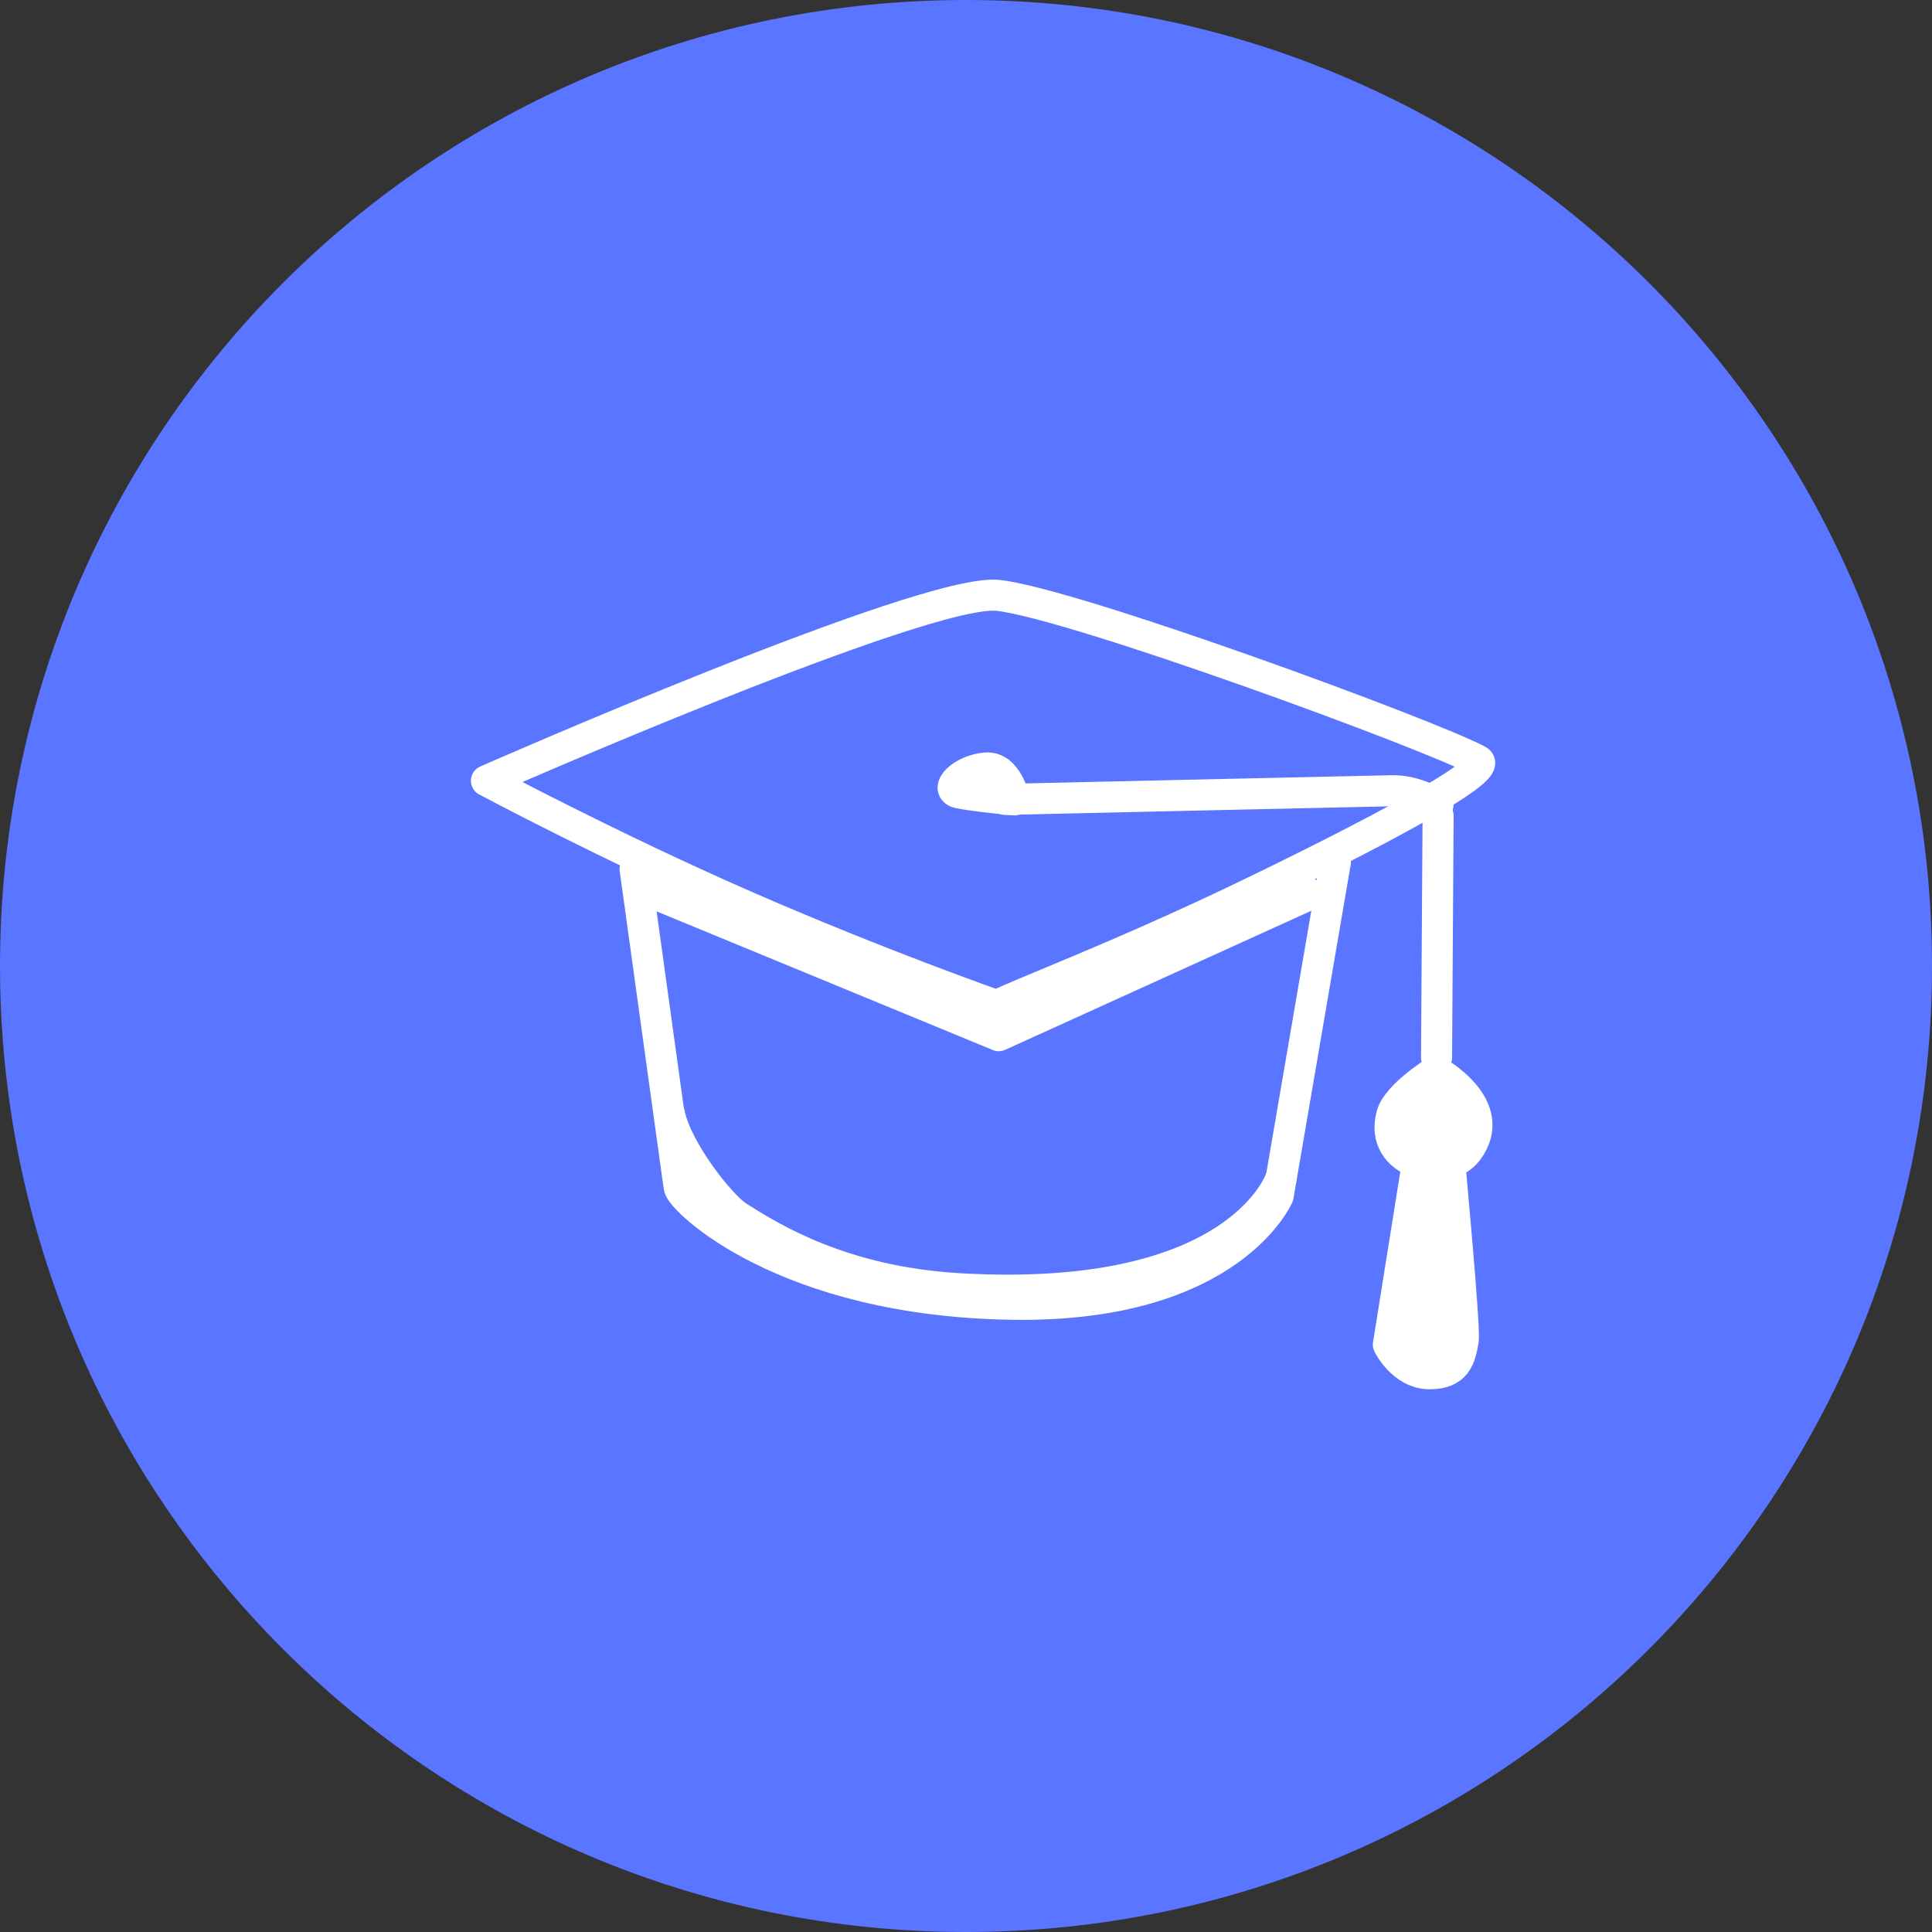 <svg width="56" height="56" viewBox="0 0 56 56" fill="none" xmlns="http://www.w3.org/2000/svg">
<rect x="0" y="0" width="56" height="56" fill="#333333" stroke="none"/>
<g clip-path="url(#clip0_94_4143)">
<g clip-path="url(#clip1_94_4143)">
<path d="M28 56C43.464 56 56 43.464 56 28C56 12.536 43.464 0 28 0C12.536 0 0 12.536 0 28C0 43.464 12.536 56 28 56Z" fill="#5A75FF"/>
<path d="M14.1 22.63C14.1 22.63 26.828 17.03 28.927 17.257C31.109 17.492 41.464 21.297 42.843 22.045C43.35 22.321 39.652 24.257 36.06 25.987C32.468 27.717 29.367 28.882 28.894 29.148C28.894 29.148 25.456 27.946 21.573 26.247C17.69 24.548 14.1 22.63 14.1 22.63Z" stroke="white" stroke-width="0.9" stroke-miterlimit="10" stroke-linecap="round" stroke-linejoin="round"/>
<path d="M18.408 25.189L19.634 34.043C19.634 34.043 19.68 34.36 19.689 34.42C19.746 34.783 22.712 37.711 29.36 37.805C35.676 37.895 37.048 34.664 37.048 34.664L38.707 24.991" stroke="white" stroke-width="0.9" stroke-miterlimit="10" stroke-linecap="round" stroke-linejoin="round"/>
<path d="M37.977 25.919L28.95 30.02L18.772 25.823" stroke="white" stroke-width="0.9" stroke-miterlimit="10" stroke-linecap="round" stroke-linejoin="round"/>
<path d="M19.407 32.298C19.614 33.326 20.871 34.936 21.394 35.268C22.363 35.882 24.41 37.16 27.818 37.355C35.984 37.824 37.136 34.134 37.136 34.134" stroke="white" stroke-width="0.9" stroke-miterlimit="10" stroke-linecap="round" stroke-linejoin="round"/>
<path d="M41.684 23.646L41.639 30.654" stroke="white" stroke-width="0.9" stroke-miterlimit="10" stroke-linecap="round" stroke-linejoin="round"/>
<path d="M40.344 32.311C39.941 33.739 41.904 34.199 42.535 33.359C43.501 32.073 41.62 31.049 41.62 31.049C41.62 31.049 40.506 31.738 40.344 32.311Z" fill="white" stroke="white" stroke-width="0.9" stroke-miterlimit="10" stroke-linejoin="round"/>
<path d="M41.093 33.654L40.242 38.977C40.242 38.977 40.651 39.814 41.433 39.819C42.216 39.823 42.328 39.354 42.413 38.847C42.47 38.502 42.019 33.669 42.019 33.669C42.019 33.669 41.9 33.696 41.502 33.671C41.105 33.645 41.093 33.654 41.093 33.654Z" fill="white" stroke="white" stroke-width="0.9" stroke-miterlimit="10" stroke-linejoin="round"/>
<path d="M41.681 23.331C41.681 23.331 41.095 22.905 40.334 22.92C39.385 22.938 29.139 23.171 29.139 23.171" stroke="white" stroke-width="0.9" stroke-miterlimit="10" stroke-linecap="round" stroke-linejoin="round"/>
<path d="M29.406 23.185C29.406 23.185 29.209 22.213 28.579 22.261C27.867 22.315 27.349 22.885 27.788 22.981C28.227 23.077 29.406 23.185 29.406 23.185Z" stroke="white" stroke-width="0.9" stroke-miterlimit="10" stroke-linecap="round" stroke-linejoin="round"/>
</g>
</g>
<defs>
<clipPath id="clip0_94_4143">
<rect width="56" height="56" fill="white"/>
</clipPath>
<clipPath id="clip1_94_4143">
<rect width="56" height="56" fill="white"/>
</clipPath>
</defs>
</svg>
